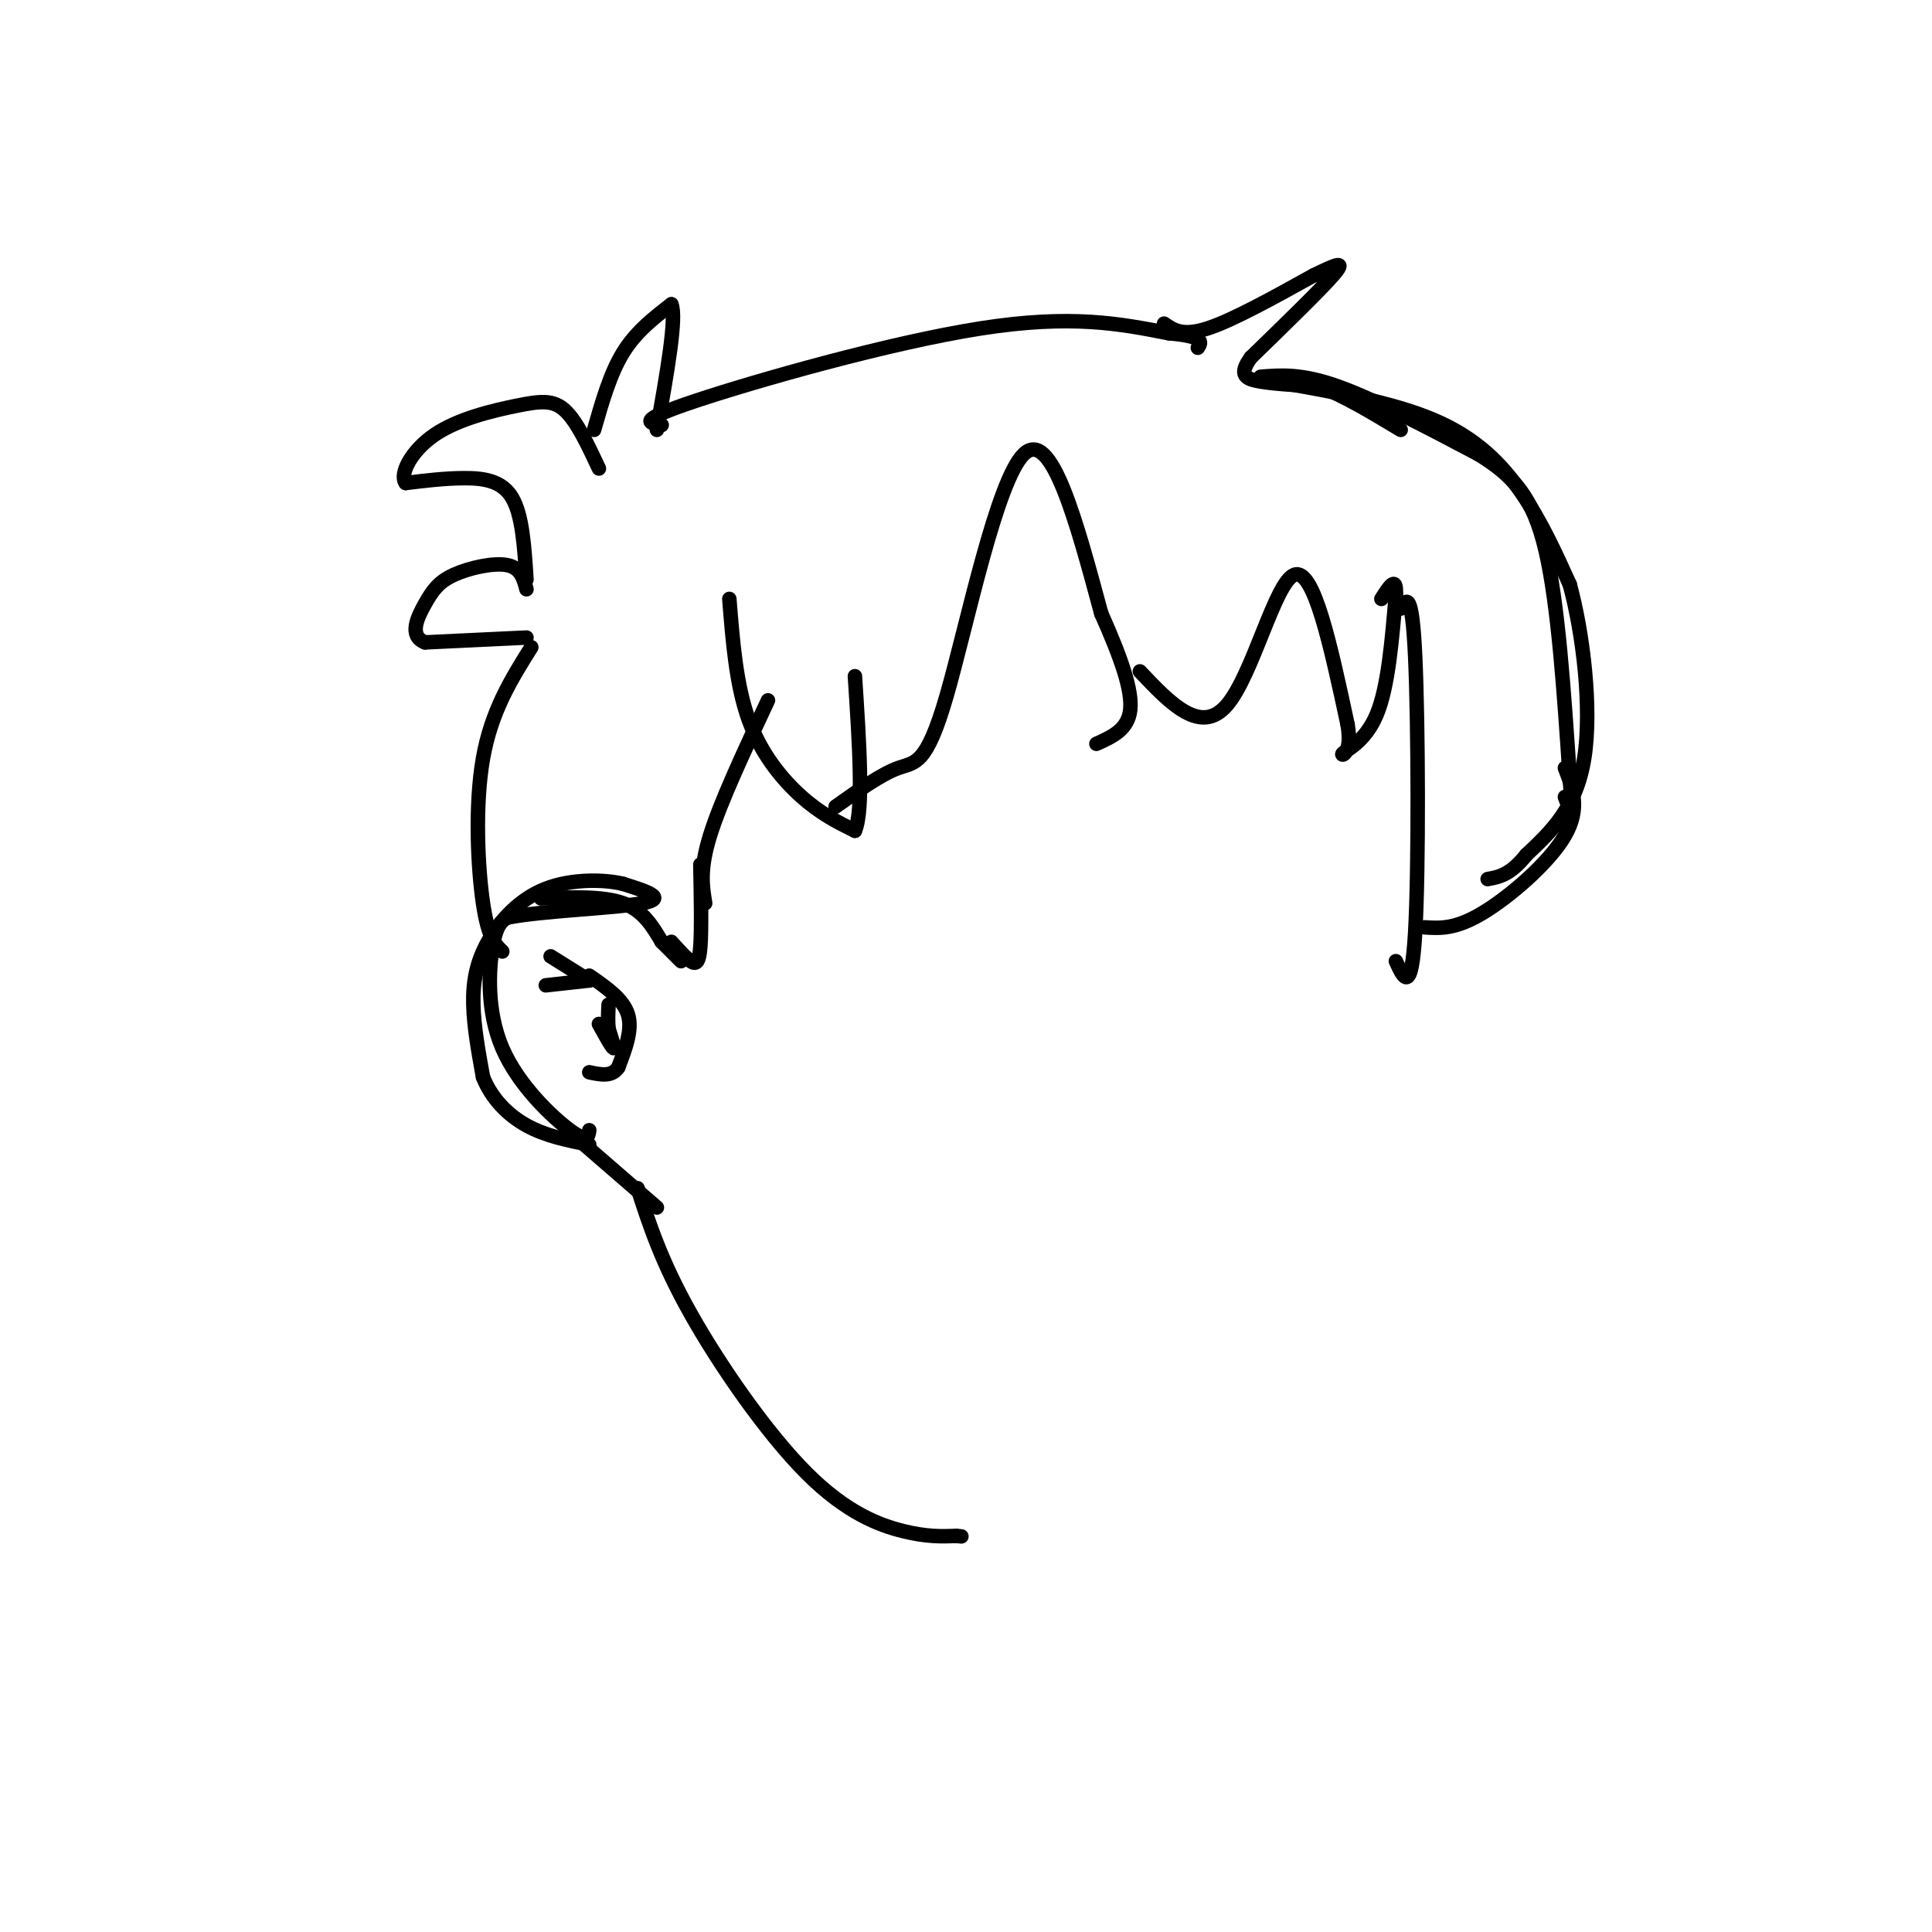 <svg viewBox='0 0 400 400' version='1.1' xmlns='http://www.w3.org/2000/svg' xmlns:xlink='http://www.w3.org/1999/xlink'><g fill='none' stroke='#000000' stroke-width='3' stroke-linecap='round' stroke-linejoin='round'><path d='M104,197c-1.467,-1.400 -2.933,-2.800 -4,-10c-1.067,-7.200 -1.733,-20.200 0,-30c1.733,-9.800 5.867,-16.400 10,-23'/><path d='M109,132c0.000,0.000 -21.000,1.000 -21,1'/><path d='M88,133c-3.450,-1.341 -1.574,-5.195 0,-8c1.574,-2.805 2.847,-4.563 6,-6c3.153,-1.437 8.187,-2.553 11,-2c2.813,0.553 3.407,2.777 4,5'/><path d='M109,120c-0.422,-6.711 -0.844,-13.422 -3,-17c-2.156,-3.578 -6.044,-4.022 -10,-4c-3.956,0.022 -7.978,0.511 -12,1'/><path d='M84,100c-1.391,-1.769 1.132,-6.691 6,-10c4.868,-3.309 12.080,-5.006 17,-6c4.920,-0.994 7.549,-1.284 10,1c2.451,2.284 4.726,7.142 7,12'/><path d='M123,89c1.667,-5.833 3.333,-11.667 6,-16c2.667,-4.333 6.333,-7.167 10,-10'/><path d='M139,63c1.167,2.667 -0.917,14.333 -3,26'/><path d='M137,88c-2.733,-0.422 -5.467,-0.844 7,-5c12.467,-4.156 40.133,-12.044 59,-15c18.867,-2.956 28.933,-0.978 39,1'/><path d='M242,69c7.500,0.667 6.750,1.833 6,3'/><path d='M241,67c1.917,1.333 3.833,2.667 9,1c5.167,-1.667 13.583,-6.333 22,-11'/><path d='M272,57c5.067,-2.467 6.733,-3.133 4,0c-2.733,3.133 -9.867,10.067 -17,17'/><path d='M259,74c-2.733,3.711 -1.067,4.489 2,5c3.067,0.511 7.533,0.756 12,1'/><path d='M273,80c4.833,1.667 10.917,5.333 17,9'/><path d='M261,78c4.250,-0.333 8.500,-0.667 16,2c7.500,2.667 18.250,8.333 29,14'/><path d='M306,94c7.400,4.533 11.400,8.867 14,20c2.600,11.133 3.800,29.067 5,47'/><path d='M325,161c0.667,8.500 -0.167,6.250 -1,4'/><path d='M264,79c12.156,2.133 24.311,4.267 33,8c8.689,3.733 13.911,9.067 18,15c4.089,5.933 7.044,12.467 10,19'/><path d='M325,121c2.756,10.067 4.644,25.733 3,36c-1.644,10.267 -6.822,15.133 -12,20'/><path d='M316,177c-3.333,4.167 -5.667,4.583 -8,5'/><path d='M324,159c1.622,4.200 3.244,8.400 0,14c-3.244,5.600 -11.356,12.600 -17,16c-5.644,3.400 -8.822,3.200 -12,3'/><path d='M290,126c1.178,-1.978 2.356,-3.956 3,10c0.644,13.956 0.756,43.844 0,57c-0.756,13.156 -2.378,9.578 -4,6'/><path d='M122,234c-0.185,1.333 -0.369,2.667 -4,0c-3.631,-2.667 -10.708,-9.333 -14,-17c-3.292,-7.667 -2.798,-16.333 -2,-21c0.798,-4.667 1.899,-5.333 3,-6'/><path d='M105,190c6.867,-1.422 22.533,-1.978 28,-3c5.467,-1.022 0.733,-2.511 -4,-4'/><path d='M129,183c-3.569,-0.900 -10.493,-1.148 -16,1c-5.507,2.148 -9.598,6.694 -12,11c-2.402,4.306 -3.115,8.373 -3,13c0.115,4.627 1.057,9.813 2,15'/><path d='M100,223c1.733,4.378 5.067,7.822 9,10c3.933,2.178 8.467,3.089 13,4'/><path d='M112,186c6.417,-0.250 12.833,-0.500 17,1c4.167,1.500 6.083,4.750 8,8'/><path d='M137,195c2.000,2.000 3.000,3.000 4,4'/><path d='M114,198c0.000,0.000 8.000,5.000 8,5'/><path d='M122,203c0.000,0.000 -9.000,1.000 -9,1'/><path d='M122,202c3.500,2.417 7.000,4.833 8,8c1.000,3.167 -0.500,7.083 -2,11'/><path d='M128,221c-1.333,2.000 -3.667,1.500 -6,1'/><path d='M124,212c1.333,2.417 2.667,4.833 3,5c0.333,0.167 -0.333,-1.917 -1,-4'/><path d='M126,213c-0.167,-1.500 -0.083,-3.250 0,-5'/><path d='M139,195c1.467,1.644 2.933,3.289 4,4c1.067,0.711 1.733,0.489 2,-3c0.267,-3.489 0.133,-10.244 0,-17'/><path d='M146,187c-0.583,-3.500 -1.167,-7.000 1,-14c2.167,-7.000 7.083,-17.500 12,-28'/><path d='M151,124c0.711,8.933 1.422,17.867 4,25c2.578,7.133 7.022,12.467 11,16c3.978,3.533 7.489,5.267 11,7'/><path d='M177,172c1.833,-4.167 0.917,-18.083 0,-32'/><path d='M173,167c4.744,-3.369 9.488,-6.738 13,-8c3.512,-1.262 5.792,-0.417 10,-15c4.208,-14.583 10.345,-44.595 16,-50c5.655,-5.405 10.827,13.798 16,33'/><path d='M228,127c4.133,9.267 6.467,15.933 6,20c-0.467,4.067 -3.733,5.533 -7,7'/><path d='M236,139c6.289,6.644 12.578,13.289 18,7c5.422,-6.289 9.978,-25.511 14,-27c4.022,-1.489 7.511,14.756 11,31'/><path d='M279,150c1.107,6.333 -1.625,6.667 -1,6c0.625,-0.667 4.607,-2.333 7,-8c2.393,-5.667 3.196,-15.333 4,-25'/><path d='M289,123c0.167,-4.000 -1.417,-1.500 -3,1'/><path d='M121,237c0.000,0.000 15.000,13.000 15,13'/><path d='M132,246c2.464,7.607 4.929,15.214 11,26c6.071,10.786 15.750,24.750 24,33c8.250,8.250 15.071,10.786 20,12c4.929,1.214 7.964,1.107 11,1'/><path d='M198,318c1.833,0.167 0.917,0.083 0,0'/></g>
</svg>